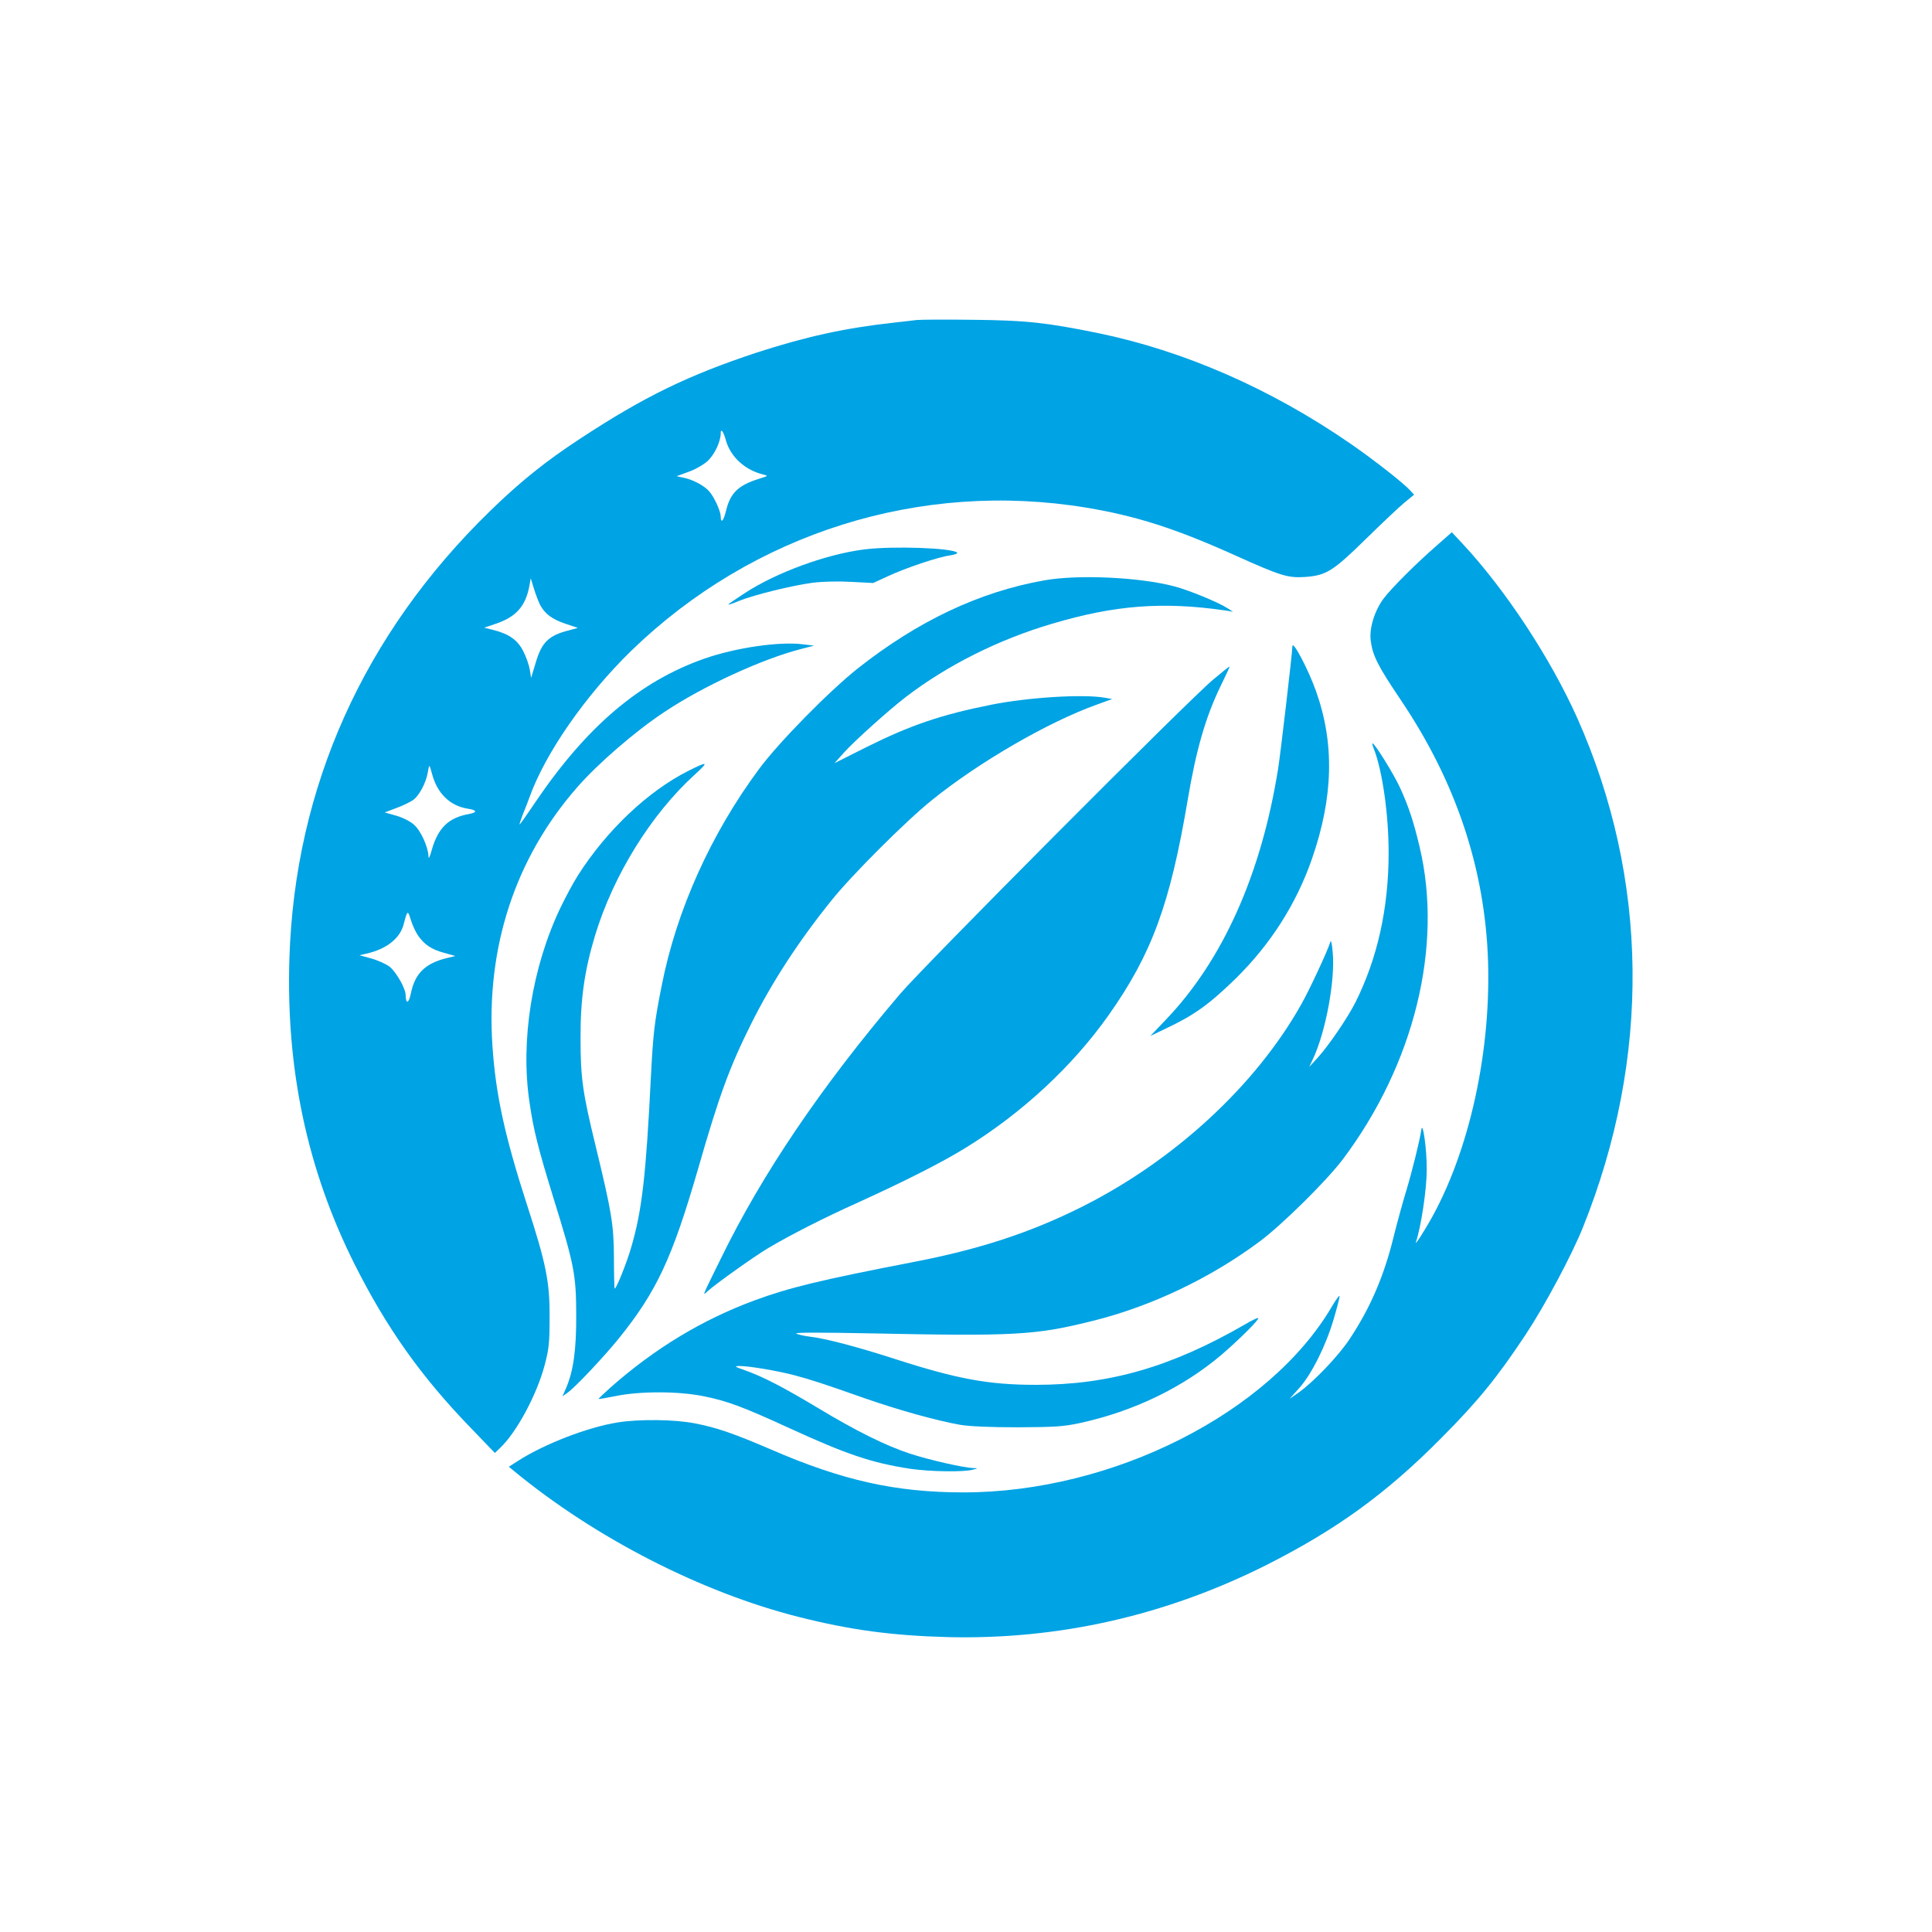 <?xml version="1.0" standalone="no"?>
<!DOCTYPE svg PUBLIC "-//W3C//DTD SVG 20010904//EN"
 "http://www.w3.org/TR/2001/REC-SVG-20010904/DTD/svg10.dtd">
<svg version="1.0" xmlns="http://www.w3.org/2000/svg"
 width="1024pt" height="1024pt" viewBox="0 0 1024 1024"
 preserveAspectRatio="xMidYMid meet">

<g transform="translate(0,1024) scale(0.1,-0.1)"
fill="#00a3e4" stroke="none">
<path d="M4860 8544 c-19 -2 -78 -9 -130 -15 -254 -28 -461 -74 -720 -158
-360 -119 -596 -233 -935 -456 -182 -119 -319 -229 -478 -384 -670 -652 -1034
-1464 -1063 -2368 -19 -591 95 -1124 345 -1623 170 -338 352 -595 614 -866
l130 -135 29 28 c87 83 193 280 235 438 23 87 26 120 26 255 1 187 -19 284
-120 595 -118 365 -166 585 -183 843 -35 520 121 995 450 1370 109 125 308
297 461 398 205 137 518 281 724 334 l70 18 -59 7 c-125 16 -357 -18 -523 -76
-344 -121 -625 -361 -897 -763 -43 -64 -80 -116 -82 -116 -2 0 6 24 17 53 12
28 27 69 35 90 84 235 297 541 540 778 645 625 1533 904 2414 758 264 -44 473
-111 792 -255 238 -107 274 -118 366 -112 111 8 148 31 321 201 86 84 178 171
206 194 l50 41 -20 22 c-35 39 -196 165 -315 247 -424 293 -885 494 -1342 588
-271 55 -377 67 -658 70 -146 2 -281 1 -300 -1z m-1012 -640 c25 -86 100 -155
197 -179 29 -7 28 -7 -26 -24 -107 -34 -149 -75 -171 -169 -13 -54 -28 -69
-28 -29 -1 30 -36 106 -63 135 -28 30 -85 60 -134 70 l-37 8 63 23 c35 12 80
38 101 57 37 34 70 103 70 148 0 29 15 8 28 -40z m-986 -869 c26 -49 64 -77
135 -101 l66 -22 -44 -12 c-112 -28 -148 -63 -181 -177 l-23 -76 -7 44 c-4 24
-19 67 -34 96 -29 60 -76 93 -159 114 l-49 12 62 21 c107 36 158 93 178 201
l7 40 17 -55 c9 -30 24 -68 32 -85z m-572 -897 c27 -103 95 -169 188 -184 52
-8 54 -20 5 -29 -105 -19 -161 -73 -194 -188 -11 -41 -18 -53 -18 -35 -2 50
-41 136 -77 167 -20 18 -60 38 -95 48 l-60 17 61 23 c34 12 74 32 90 43 32 23
68 91 77 144 3 20 7 36 9 36 2 0 8 -19 14 -42z m-76 -854 c34 -50 72 -76 139
-94 l61 -17 -50 -12 c-111 -28 -165 -82 -186 -185 -11 -55 -27 -61 -28 -10 0
35 -51 124 -86 151 -19 14 -63 34 -97 43 l-62 17 35 8 c108 24 181 81 200 158
19 73 21 74 37 23 8 -27 25 -64 37 -82z"/>
<path d="M7620 7353 c-114 -99 -247 -232 -287 -286 -48 -65 -76 -157 -68 -221
10 -81 37 -134 158 -314 294 -435 448 -897 464 -1387 16 -515 -114 -1065 -337
-1425 -28 -47 -49 -76 -46 -66 28 83 58 283 58 386 1 109 -22 267 -29 210 -8
-54 -46 -209 -78 -316 -19 -62 -50 -175 -69 -251 -50 -205 -123 -375 -232
-539 -58 -89 -191 -228 -270 -284 l-49 -34 53 59 c65 74 140 224 181 364 17
58 31 112 31 120 0 9 -17 -14 -39 -51 -331 -567 -1164 -988 -1954 -988 -359 0
-642 63 -1022 228 -193 83 -287 116 -403 138 -105 21 -295 23 -407 5 -159 -25
-389 -114 -528 -203 l-50 -32 29 -24 c430 -354 992 -642 1507 -772 276 -70
497 -99 792 -107 587 -14 1152 114 1685 381 374 189 636 378 930 675 193 194
294 318 446 547 102 154 245 422 304 569 361 899 350 1846 -30 2699 -142 317
-379 678 -607 923 l-58 62 -75 -66z"/>
<path d="M4581 7328 c-200 -25 -466 -122 -634 -232 -48 -31 -87 -58 -87 -60 0
-3 27 6 59 20 81 32 276 80 386 95 54 7 136 9 206 5 l117 -6 76 35 c96 45 270
103 330 111 26 4 43 10 39 15 -26 25 -341 36 -492 17z"/>
<path d="M5535 7164 c-345 -61 -671 -216 -989 -467 -152 -121 -418 -391 -523
-533 -255 -344 -438 -750 -516 -1149 -39 -195 -45 -251 -57 -480 -26 -525 -47
-711 -105 -908 -22 -77 -78 -217 -87 -217 -2 0 -4 73 -4 163 -1 178 -12 242
-98 597 -68 279 -79 358 -79 565 -1 210 21 361 77 547 97 319 296 641 529 853
76 69 70 72 -35 19 -213 -107 -433 -315 -585 -554 -23 -36 -64 -112 -92 -170
-151 -316 -213 -705 -165 -1029 22 -153 46 -246 129 -516 108 -347 119 -403
119 -615 1 -185 -15 -298 -54 -388 l-19 -43 28 20 c40 28 195 193 270 286 202
250 284 427 421 900 113 393 167 539 281 768 111 222 252 439 428 657 105 131
392 418 530 529 250 202 618 415 876 507 l80 29 -40 7 c-113 20 -408 2 -605
-38 -261 -52 -425 -108 -656 -223 l-171 -86 51 57 c55 61 235 223 326 293 222
170 492 305 776 389 333 99 587 118 914 71 l45 -7 -30 19 c-48 31 -204 95
-280 115 -184 49 -511 64 -690 32z"/>
<path d="M6850 6815 c-1 -41 -63 -569 -75 -645 -89 -562 -294 -1021 -598
-1337 l-80 -84 79 38 c153 72 231 128 373 266 185 182 321 395 404 633 115
330 121 616 21 894 -40 112 -122 268 -124 235z"/>
<path d="M6430 6638 c-134 -112 -1533 -1517 -1661 -1668 -416 -489 -729 -951
-948 -1400 -104 -211 -99 -200 -70 -173 45 40 244 182 319 227 122 72 294 160
481 244 246 112 444 212 568 289 300 185 567 433 758 704 228 323 325 588 418
1139 45 267 95 440 175 605 27 55 48 100 47 102 -2 1 -41 -30 -87 -69z"/>
<path d="M7281 6273 c46 -117 79 -348 79 -553 0 -294 -59 -558 -175 -791 -43
-85 -142 -230 -200 -294 l-46 -50 19 40 c69 146 121 425 105 574 -3 36 -8 59
-11 51 -14 -47 -112 -258 -156 -335 -242 -430 -674 -828 -1165 -1073 -272
-136 -544 -225 -895 -292 -490 -95 -651 -134 -836 -202 -278 -103 -527 -253
-763 -461 -37 -33 -66 -61 -65 -62 2 -1 44 6 93 16 128 26 334 26 468 -2 123
-25 206 -56 452 -169 303 -139 437 -184 640 -215 104 -15 278 -18 330 -5 30 8
30 8 4 9 -56 2 -237 44 -338 77 -127 42 -283 119 -490 244 -180 108 -287 163
-379 196 -60 21 -63 23 -32 24 48 0 200 -25 290 -49 93 -25 149 -43 370 -121
181 -63 380 -119 510 -142 48 -8 157 -13 305 -13 199 1 244 4 331 23 284 62
544 188 749 362 93 80 201 187 194 194 -2 3 -34 -12 -69 -33 -391 -226 -720
-321 -1110 -321 -249 0 -417 31 -740 135 -207 67 -372 110 -455 120 -33 4 -67
12 -75 17 -9 6 134 6 385 1 783 -16 882 -10 1191 67 307 77 618 225 878 418
119 88 357 323 443 437 379 504 533 1131 407 1657 -32 136 -59 216 -104 314
-33 72 -134 234 -145 234 -3 0 0 -12 6 -27z"/>
</g>
</svg>
